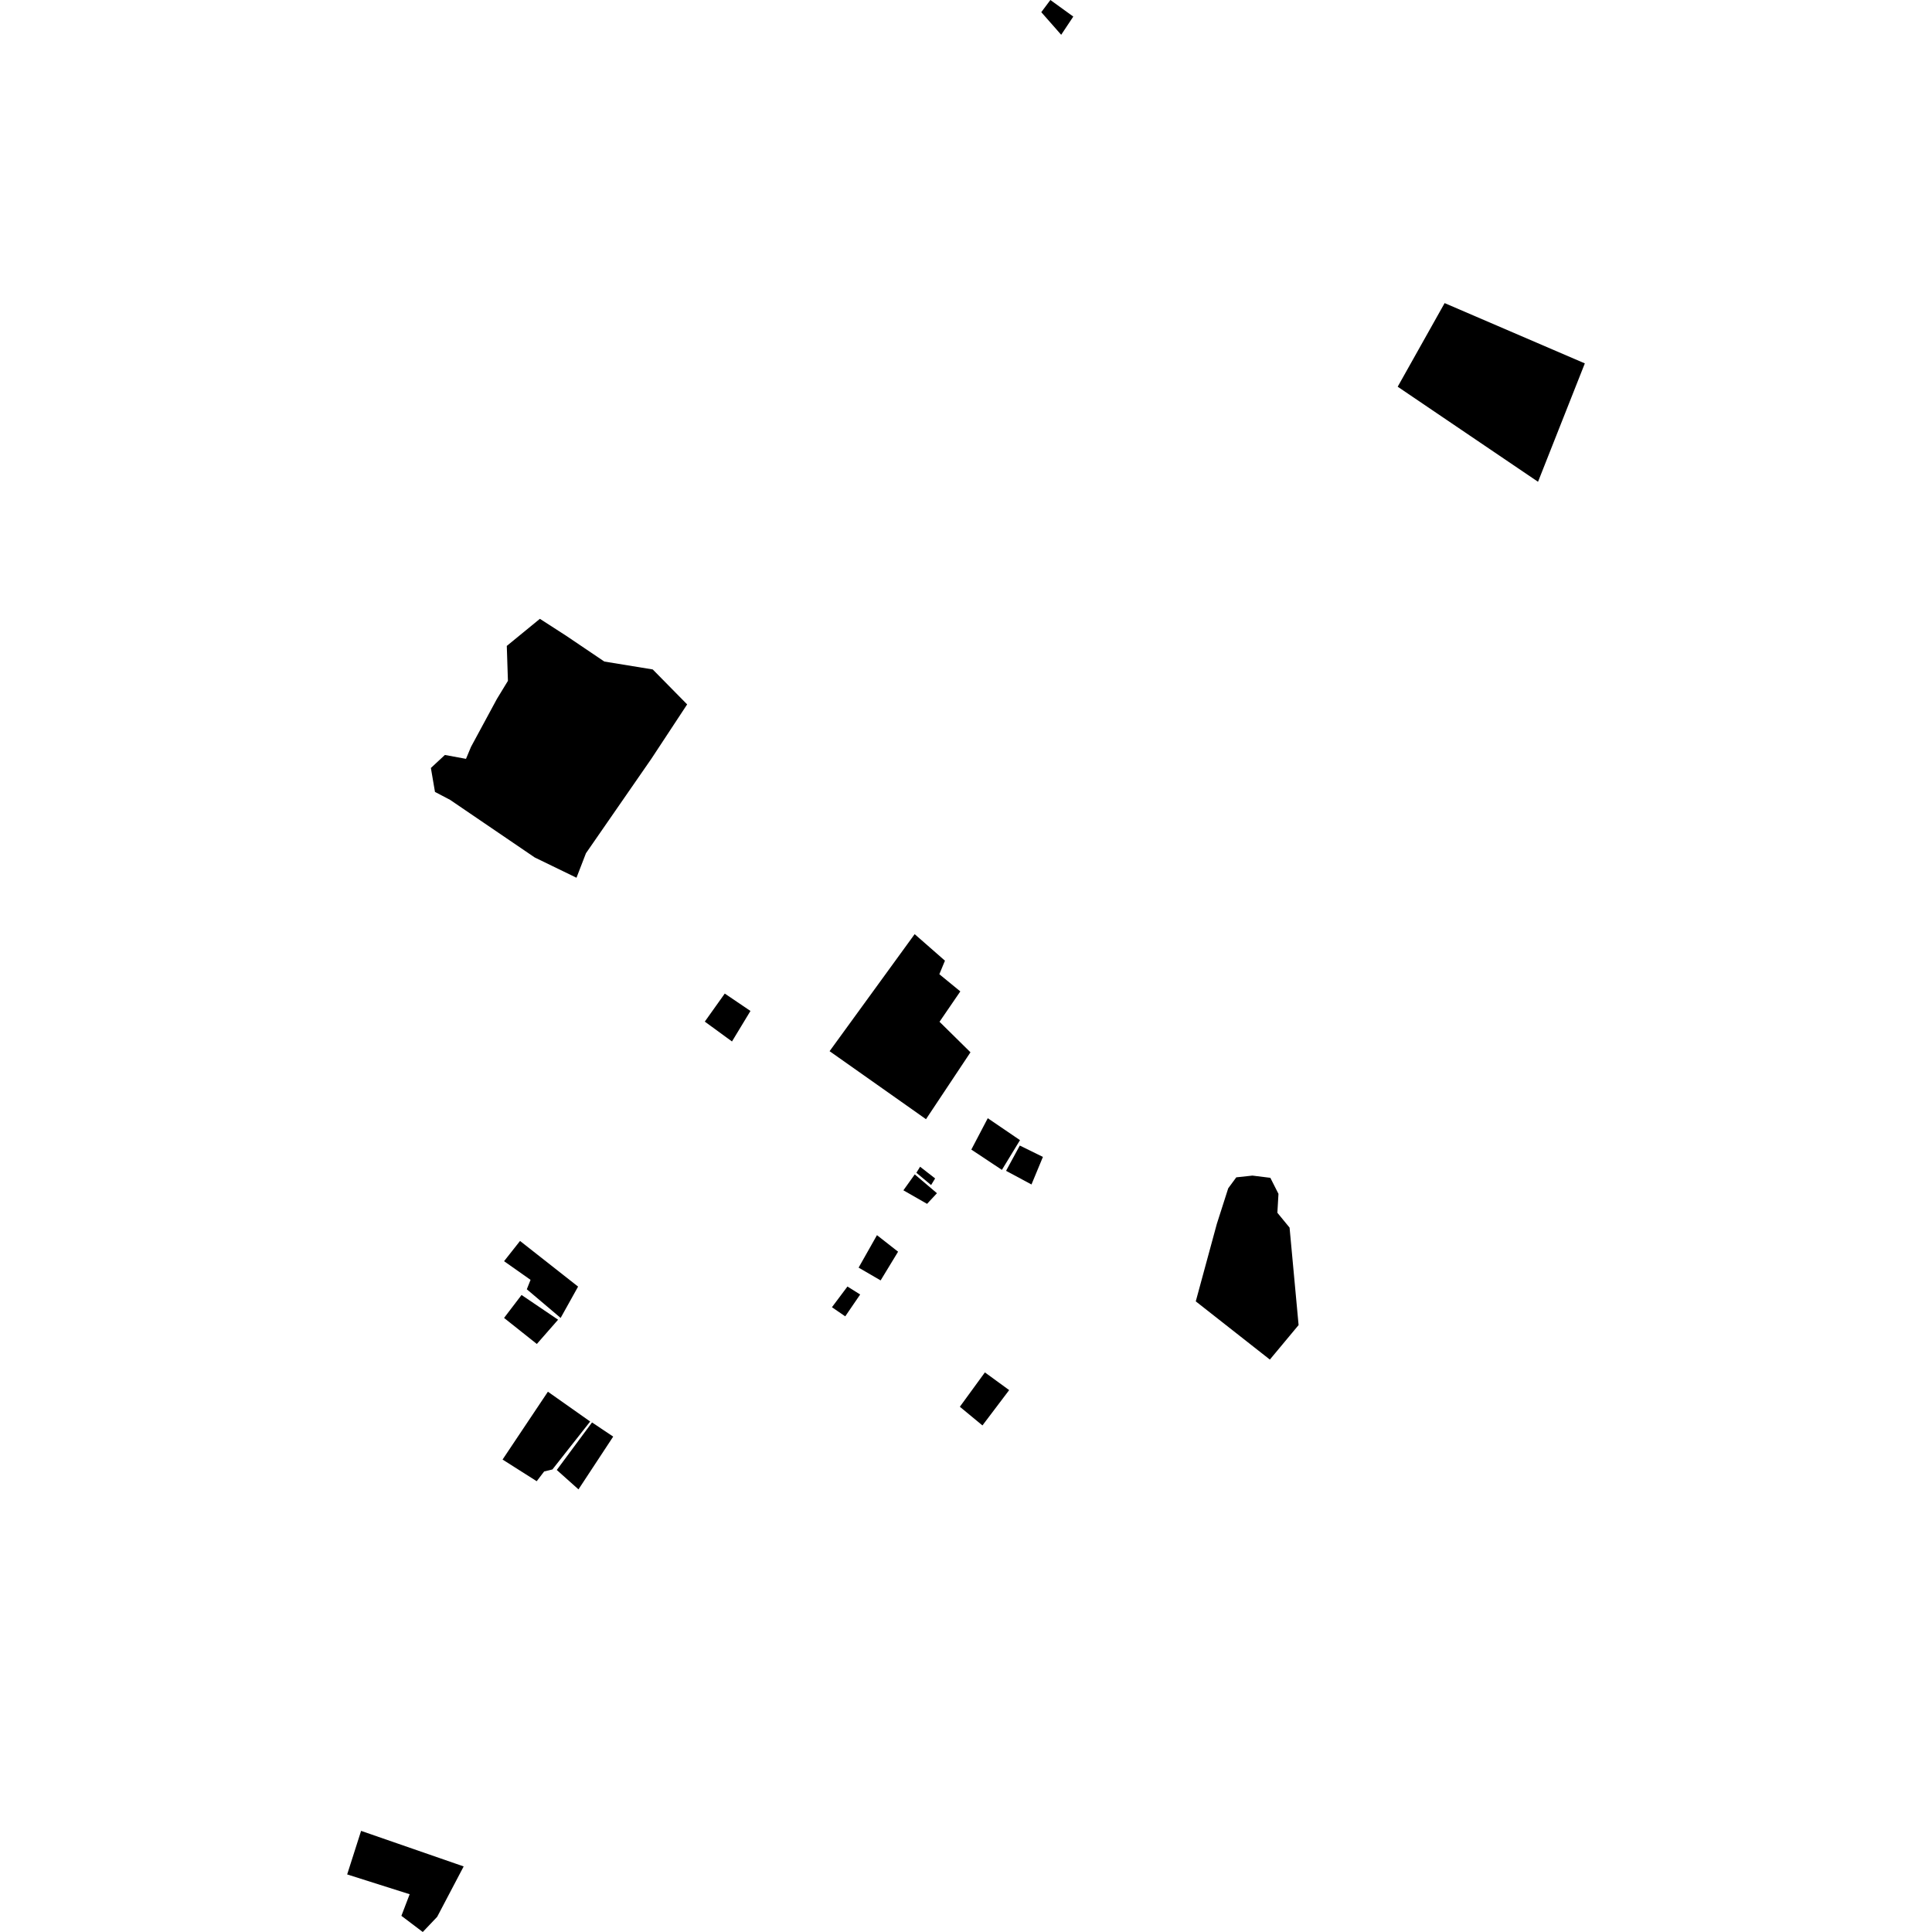 <?xml version="1.0" encoding="utf-8" standalone="no"?>
<!DOCTYPE svg PUBLIC "-//W3C//DTD SVG 1.1//EN"
  "http://www.w3.org/Graphics/SVG/1.1/DTD/svg11.dtd">
<!-- Created with matplotlib (https://matplotlib.org/) -->
<svg height="288pt" version="1.1" viewBox="0 0 288 288" width="288pt" xmlns="http://www.w3.org/2000/svg" xmlns:xlink="http://www.w3.org/1999/xlink">
 <defs>
  <style type="text/css">
*{stroke-linecap:butt;stroke-linejoin:round;}
  </style>
 </defs>
 <g id="figure_1">
  <g id="patch_1">
   <path d="M 0 288 
L 288 288 
L 288 0 
L 0 0 
z
" style="fill:none;opacity:0;"/>
  </g>
  <g id="axes_1">
   <g id="PatchCollection_1">
    <path clip-path="url(#p5a6b105fd3)" d="M 149.972 174.533 
L 152.019 170.764 
L 155.466 172.459 
L 153.761 176.568 
L 149.972 174.533 
"/>
    <path clip-path="url(#p5a6b105fd3)" d="M 123.666 156.697 
L 135.891 165.32 
L 138.036 166.836 
L 144.667 156.864 
L 140.053 152.315 
L 143.153 147.788 
L 140.027 145.226 
L 140.862 143.208 
L 136.346 139.251 
L 123.666 156.697 
"/>
    <path clip-path="url(#p5a6b105fd3)" d="M 77.52 184.987 
L 86.175 191.792 
L 83.573 196.463 
L 78.53 192.189 
L 79.089 190.786 
L 75.141 188.004 
L 77.52 184.987 
"/>
    <path clip-path="url(#p5a6b105fd3)" d="M 75.139 196.461 
L 77.746 193.041 
L 83.194 196.727 
L 80.024 200.344 
L 75.139 196.461 
"/>
    <path clip-path="url(#p5a6b105fd3)" d="M 75.6 216.549 
L 81.676 207.461 
L 87.976 211.903 
L 82.351 219.046 
L 81.118 219.347 
L 80.006 220.802 
L 74.917 217.573 
L 75.6 216.549 
"/>
    <path clip-path="url(#p5a6b105fd3)" d="M 53.828 272.924 
L 51.752 279.418 
L 61.068 282.37 
L 59.835 285.589 
L 63.022 288 
L 65.169 285.737 
L 69.118 278.225 
L 53.828 272.924 
"/>
    <path clip-path="url(#p5a6b105fd3)" d="M 105.062 152.29 
L 108.04 148.109 
L 111.87 150.702 
L 109.116 155.25 
L 105.062 152.29 
"/>
    <path clip-path="url(#p5a6b105fd3)" d="M 127.992 188.962 
L 130.728 184.123 
L 133.876 186.589 
L 131.273 190.869 
L 127.992 188.962 
"/>
    <path clip-path="url(#p5a6b105fd3)" d="M 208.352 57.646 
L 215.348 45.183 
L 236.248 54.17 
L 229.271 71.818 
L 208.352 57.646 
"/>
    <path clip-path="url(#p5a6b105fd3)" d="M 144.794 171.366 
L 147.245 166.69 
L 152.049 169.96 
L 149.352 174.391 
L 144.794 171.366 
"/>
    <path clip-path="url(#p5a6b105fd3)" d="M 178.251 193.992 
L 189.297 202.67 
L 193.579 197.524 
L 192.234 182.999 
L 190.416 180.784 
L 190.579 177.965 
L 189.369 175.575 
L 186.698 175.244 
L 184.291 175.504 
L 183.091 177.133 
L 181.391 182.442 
L 178.251 193.992 
"/>
    <path clip-path="url(#p5a6b105fd3)" d="M 126.327 191.781 
L 128.225 192.968 
L 125.998 196.226 
L 124.016 194.865 
L 126.327 191.781 
"/>
    <path clip-path="url(#p5a6b105fd3)" d="M 82.999 219.128 
L 88.251 212.041 
L 91.409 214.15 
L 86.233 222.018 
L 82.999 219.128 
"/>
    <path clip-path="url(#p5a6b105fd3)" d="M 143.083 209.703 
L 146.817 204.582 
L 150.435 207.22 
L 146.451 212.487 
L 143.083 209.703 
"/>
    <path clip-path="url(#p5a6b105fd3)" d="M 155.222 1.814 
L 156.578 -0 
L 159.994 2.471 
L 158.189 5.185 
L 155.222 1.814 
"/>
    <path clip-path="url(#p5a6b105fd3)" d="M 69.465 113.121 
L 66.319 112.541 
L 64.231 114.481 
L 64.842 118.051 
L 67.092 119.231 
L 79.708 127.819 
L 85.936 130.844 
L 87.346 127.193 
L 97.106 113.096 
L 102.432 105.004 
L 97.302 99.793 
L 90.087 98.615 
L 84.382 94.762 
L 80.479 92.248 
L 75.546 96.286 
L 75.716 101.493 
L 74.079 104.178 
L 70.213 111.332 
L 69.465 113.121 
"/>
    <path clip-path="url(#p5a6b105fd3)" d="M 136.363 175.065 
L 139.669 177.871 
L 138.195 179.456 
L 134.668 177.438 
L 136.363 175.065 
"/>
    <path clip-path="url(#p5a6b105fd3)" d="M 136.602 174.824 
L 137.157 173.923 
L 139.398 175.667 
L 138.798 176.652 
L 136.602 174.824 
"/>
   </g>
  </g>
 </g>
 <defs>
  <clipPath id="p5a6b105fd3">
   <rect height="288" width="184.496" x="51.752" y="0"/>
  </clipPath>
 </defs>
</svg>
